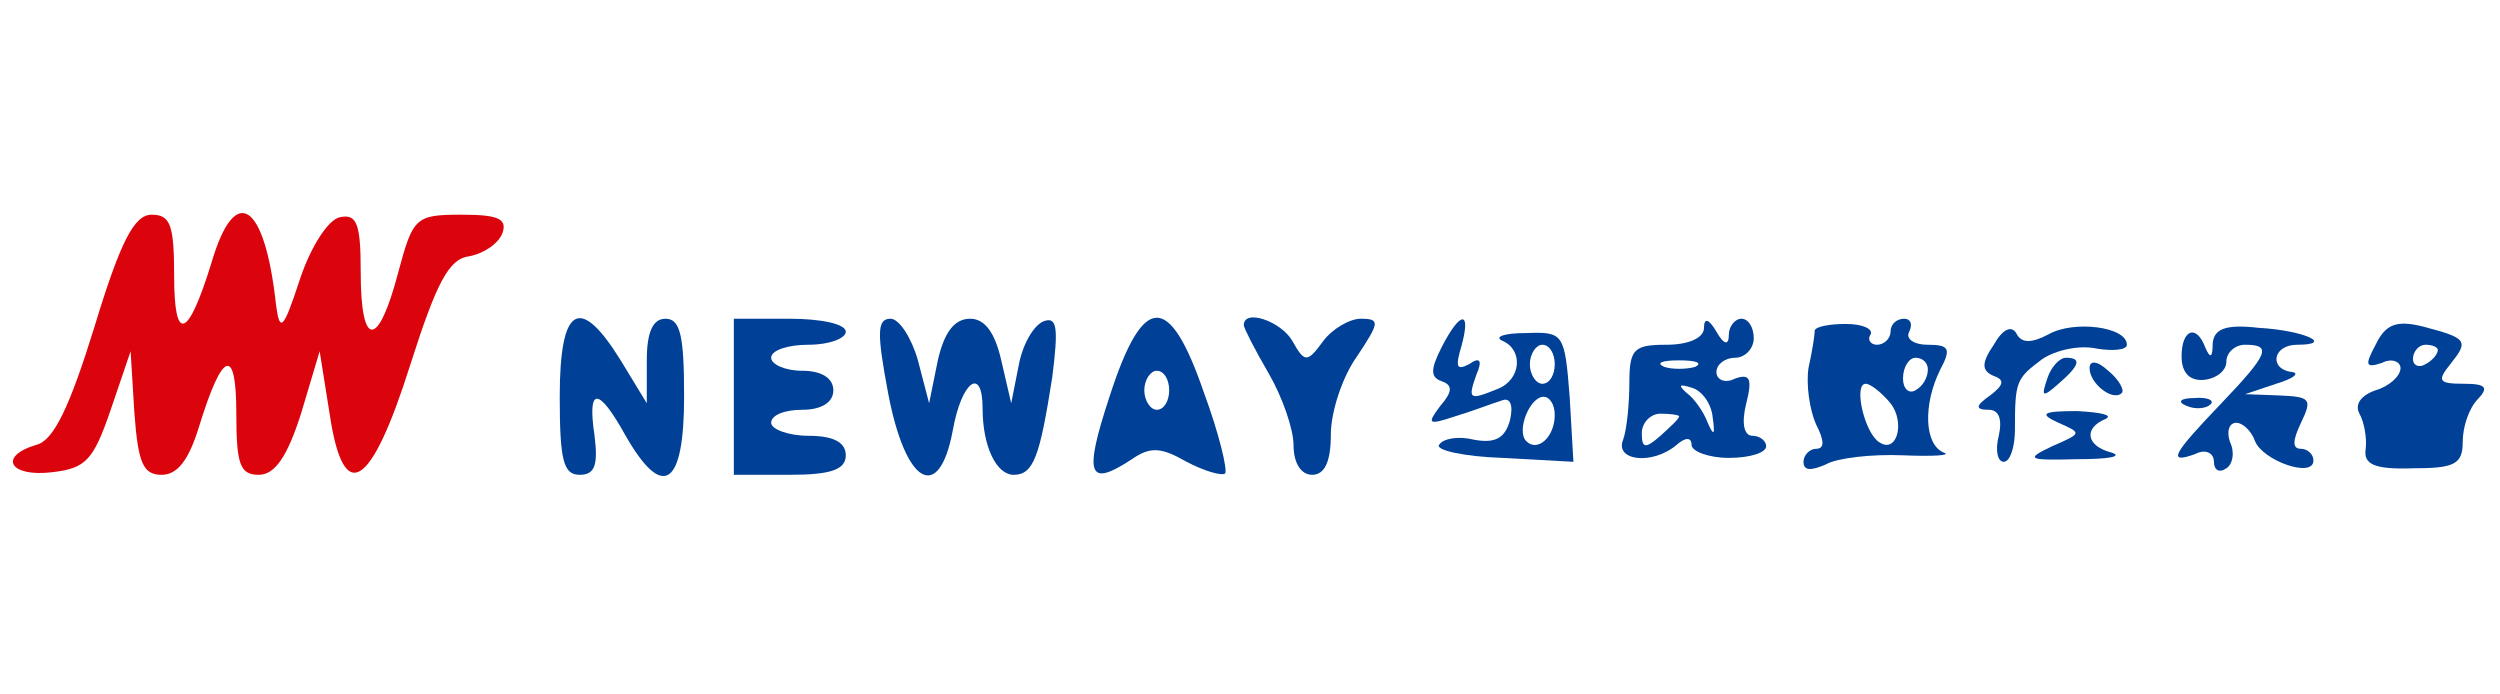 <svg width="346" height="96" viewBox="0 0 346 96" fill="none" xmlns="http://www.w3.org/2000/svg">
<path d="M13.084 45.193C9.641 56.353 7.403 61.033 4.993 61.573C-0.343 63.193 1.379 66.073 7.231 65.353C11.879 64.813 12.912 63.733 15.322 56.713L18.076 48.613L18.593 57.073C19.109 64.093 19.797 65.713 22.38 65.713C24.617 65.713 26.167 63.553 27.544 59.053C30.814 48.433 32.708 47.893 32.708 57.253C32.708 64.273 33.224 65.713 35.806 65.713C38.044 65.713 39.766 63.193 41.659 57.253L44.241 48.613L45.618 57.253C47.512 70.033 51.299 67.873 56.807 50.413C60.422 39.073 62.144 35.833 64.898 35.473C66.964 35.113 69.029 33.673 69.546 32.233C70.234 30.253 68.857 29.713 63.865 29.713C57.496 29.713 57.152 30.073 55.086 37.813C52.332 48.253 49.922 48.253 49.922 37.633C49.922 30.973 49.405 29.533 46.995 30.073C45.446 30.433 43.036 34.033 41.487 38.713C39.249 45.553 38.733 46.093 38.216 42.313C36.667 27.913 32.536 25.213 29.265 36.373C25.994 46.993 24.101 47.533 24.101 38.173C24.101 31.153 23.584 29.713 21.002 29.713C18.593 29.713 16.699 33.313 13.084 45.193Z" fill="#DB040C"/>
<path d="M77.467 54.913C77.467 63.733 77.983 65.713 80.221 65.713C82.287 65.713 82.803 64.453 82.287 60.313C81.254 53.473 82.803 53.473 86.59 60.313C91.754 69.313 94.681 67.333 94.681 54.913C94.681 46.453 94.164 44.113 92.099 44.113C90.377 44.113 89.516 45.913 89.516 49.873V55.813L85.902 49.873C80.221 40.693 77.467 42.313 77.467 54.913Z" fill="#004096"/>
<path d="M101.564 54.913V65.713H109.311C114.991 65.713 117.057 64.993 117.057 63.013C117.057 61.213 115.336 60.313 111.893 60.313C109.139 60.313 106.729 59.413 106.729 58.513C106.729 57.433 108.622 56.713 111.032 56.713C113.786 56.713 115.336 55.633 115.336 54.013C115.336 52.393 113.786 51.313 111.032 51.313C108.622 51.313 106.729 50.413 106.729 49.513C106.729 48.433 109.139 47.713 111.893 47.713C114.819 47.713 117.057 46.813 117.057 45.913C117.057 44.833 113.614 44.113 109.311 44.113H101.564V54.913Z" fill="#004096"/>
<path d="M122.909 54.373C125.319 67.153 129.967 69.672 131.86 59.593C133.065 52.752 135.992 50.593 135.992 56.532C135.992 61.752 137.885 65.713 140.295 65.713C143.05 65.713 143.91 63.193 145.632 52.212C146.492 45.373 146.32 43.752 144.427 44.472C143.05 45.013 141.5 47.712 140.984 50.593L139.951 55.812L138.574 49.873C137.713 46.093 136.336 44.112 134.27 44.112C132.033 44.112 130.656 46.093 129.795 49.873L128.59 55.812L127.041 49.873C126.18 46.812 124.459 44.112 123.254 44.112C121.36 44.112 121.36 46.093 122.909 54.373Z" fill="#004096"/>
<path d="M153.552 54.913C149.937 65.893 150.625 67.513 156.65 63.553C159.232 61.753 160.782 61.933 164.224 63.913C166.634 65.173 169.044 65.893 169.561 65.533C169.905 64.993 168.7 59.953 166.634 54.373C161.815 40.333 158.2 40.513 153.552 54.913ZM161.815 54.013C161.815 55.453 161.126 56.713 160.093 56.713C159.232 56.713 158.372 55.453 158.372 54.013C158.372 52.573 159.232 51.313 160.093 51.313C161.126 51.313 161.815 52.573 161.815 54.013Z" fill="#004096"/>
<path d="M172.139 45.013C172.139 45.373 173.688 48.433 175.581 51.673C177.475 54.913 179.024 59.413 179.024 61.573C179.024 64.093 180.057 65.713 181.606 65.713C183.328 65.713 184.188 63.913 184.188 60.133C184.188 57.073 185.738 52.213 187.803 49.333C190.902 44.653 191.074 44.113 188.32 44.113C186.771 44.113 184.361 45.553 183.156 47.173C180.918 50.233 180.573 50.233 178.852 47.173C177.303 44.473 172.139 42.673 172.139 45.013Z" fill="#004096"/>
<path d="M199.512 48.074C197.963 51.134 197.963 52.214 199.512 52.754C201.061 53.294 201.061 54.194 199.34 56.174C197.446 58.694 197.618 58.874 201.405 57.614C203.815 56.894 206.57 55.814 207.775 55.454C208.98 54.914 209.496 55.994 208.98 58.154C208.291 60.674 206.914 61.394 203.988 60.854C201.922 60.314 199.684 60.674 199.168 61.574C198.651 62.294 202.61 63.194 207.947 63.374L217.759 63.914L217.242 54.914C216.554 46.094 216.382 45.914 211.217 46.094C208.119 46.094 206.742 46.634 207.947 47.174C210.873 48.434 210.529 52.574 207.258 53.834C203.299 55.454 203.127 55.274 204.332 51.854C205.193 49.874 204.848 49.334 203.299 50.414C201.578 51.314 201.405 50.774 202.266 47.894C203.643 42.854 202.094 43.034 199.512 48.074ZM215.177 50.414C215.177 51.854 214.488 53.114 213.455 53.114C212.595 53.114 211.734 51.854 211.734 50.414C211.734 48.974 212.595 47.714 213.455 47.714C214.488 47.714 215.177 48.974 215.177 50.414ZM215.177 57.434C215.177 60.494 212.767 62.654 211.217 61.034C209.84 59.594 211.734 54.914 213.627 54.914C214.488 54.914 215.177 55.994 215.177 57.434Z" fill="#004096"/>
<path d="M235.832 45.373C235.832 46.813 233.595 47.713 230.668 47.713C226.193 47.713 225.504 48.253 225.504 52.933C225.504 55.813 225.16 59.413 224.643 60.853C223.438 63.733 228.603 64.453 232.045 61.573C233.25 60.493 234.111 60.493 234.111 61.573C234.111 62.473 236.521 63.373 239.275 63.373C242.202 63.373 244.439 62.653 244.439 61.753C244.439 61.033 243.579 60.313 242.546 60.313C241.341 60.313 240.997 58.513 241.685 55.813C242.546 52.393 242.202 51.673 240.136 52.393C238.759 53.113 237.554 52.573 237.554 51.493C237.554 50.413 238.759 49.513 240.136 49.513C241.513 49.513 242.718 48.253 242.718 46.813C242.718 45.373 242.029 44.113 240.997 44.113C240.136 44.113 239.275 45.193 239.275 46.273C239.275 47.893 238.587 47.713 237.554 45.913C236.521 44.113 235.832 43.933 235.832 45.373ZM234.627 50.773C233.422 51.133 231.357 51.133 230.324 50.773C229.119 50.233 229.98 49.873 232.39 49.873C234.8 49.873 235.66 50.233 234.627 50.773ZM237.037 57.793C237.382 60.133 237.21 60.493 236.349 58.513C235.832 57.073 234.455 55.093 233.422 54.373C232.218 53.293 232.39 53.113 234.111 53.653C235.488 54.013 236.865 55.813 237.037 57.793ZM232.39 57.613C232.39 57.973 231.185 59.053 229.808 60.313C227.742 62.113 227.225 62.113 227.225 59.953C227.225 58.513 228.43 57.253 229.808 57.253C231.185 57.253 232.39 57.433 232.39 57.613Z" fill="#004096"/>
<path d="M251.153 45.733C251.153 46.453 250.808 48.614 250.292 50.953C249.948 53.294 250.464 56.714 251.325 58.694C252.53 61.033 252.53 62.114 251.325 62.114C250.464 62.114 249.604 63.014 249.604 63.913C249.604 65.174 250.636 65.174 252.702 64.273C254.251 63.373 259.071 62.834 263.375 63.014C267.678 63.194 270.088 63.014 269.055 62.654C266.301 61.574 266.129 55.993 268.539 51.133C270.088 48.254 269.744 47.714 266.817 47.714C264.752 47.714 263.719 46.813 264.235 45.913C264.752 44.834 264.407 44.114 263.547 44.114C262.514 44.114 261.653 44.834 261.653 45.913C261.653 46.813 260.793 47.714 259.76 47.714C258.899 47.714 258.383 46.993 258.899 46.273C259.243 45.553 257.866 44.834 255.456 44.834C253.218 44.834 251.325 45.194 251.153 45.733ZM266.817 51.133C266.817 52.214 266.129 53.474 265.096 54.014C264.235 54.553 263.375 53.834 263.375 52.394C263.375 50.773 264.235 49.514 265.096 49.514C266.129 49.514 266.817 50.233 266.817 51.133ZM261.653 55.813C263.719 58.514 262.514 62.834 260.104 61.214C258.038 59.953 256.489 53.114 258.21 53.114C258.899 53.114 260.448 54.373 261.653 55.813Z" fill="#004096"/>
<path d="M275.941 47.714C274.22 50.234 274.22 51.314 275.941 52.034C277.491 52.574 277.319 53.294 275.425 54.734C273.359 56.174 273.359 56.714 275.253 56.714C276.63 56.714 277.146 57.974 276.63 60.314C276.114 62.294 276.458 63.914 277.319 63.914C278.179 63.914 278.868 61.934 278.868 59.414C278.868 52.754 279.04 52.394 282.655 49.694C284.548 48.434 287.819 47.714 290.229 48.254C292.467 48.614 294.36 48.434 294.36 47.714C294.36 45.194 286.958 44.294 283.516 46.274C281.106 47.534 279.728 47.534 279.04 46.094C278.351 45.014 277.146 45.554 275.941 47.714Z" fill="#004096"/>
<path d="M306.236 47.533C306.236 49.513 305.892 49.693 305.203 48.073C303.998 44.833 301.932 45.553 301.932 49.333C301.932 51.673 303.137 52.753 305.031 52.573C306.752 52.393 308.129 51.313 308.129 50.053C308.129 48.793 309.334 47.713 310.712 47.713C314.499 47.713 313.982 48.973 307.269 55.993C300.727 62.833 299.867 64.273 303.826 62.833C305.203 62.113 306.408 62.653 306.408 63.913C306.408 64.993 307.097 65.533 308.129 64.813C308.99 64.273 309.334 62.653 308.646 61.213C308.129 59.773 308.474 58.513 309.507 58.513C310.367 58.513 311.572 59.593 312.089 61.033C313.121 63.733 320.179 66.253 320.179 63.733C320.179 62.833 319.318 62.113 318.458 62.113C317.253 62.113 317.253 61.033 318.458 58.513C320.007 55.273 319.835 54.913 315.531 54.733L310.712 54.553L315.015 53.113C317.425 52.393 318.286 51.673 317.253 51.493C313.982 51.133 314.499 47.713 317.941 47.713C323.106 47.713 318.974 45.733 312.605 45.373C307.957 44.833 306.408 45.553 306.236 47.533Z" fill="#004096"/>
<path d="M328.788 47.712C327.238 50.592 327.411 50.952 329.648 50.232C331.025 49.512 332.23 50.052 332.23 50.952C332.23 52.032 330.681 53.472 328.788 54.012C326.722 54.732 325.861 55.992 326.55 57.252C327.238 58.512 327.583 60.672 327.411 62.112C327.066 64.272 328.616 64.992 333.952 64.812C339.632 64.812 340.837 64.272 340.837 61.212C340.837 59.052 341.698 56.532 342.903 55.272C344.452 53.652 344.108 53.112 341.01 53.112C337.567 53.112 337.222 52.752 339.116 50.412C341.698 47.172 341.526 46.812 335.329 45.192C331.714 44.292 330.165 44.832 328.788 47.712ZM337.395 48.432C337.395 48.972 336.706 49.872 335.673 50.412C334.813 50.952 333.952 50.592 333.952 49.692C333.952 48.612 334.813 47.712 335.673 47.712C336.706 47.712 337.395 48.072 337.395 48.432Z" fill="#004096"/>
<path d="M283.343 52.393C282.483 54.913 282.655 55.093 284.892 53.113C287.819 50.593 288.163 49.513 285.925 49.513C285.065 49.513 283.86 50.773 283.343 52.393Z" fill="#004096"/>
<path d="M289.197 50.953C289.197 53.113 292.468 55.633 293.673 54.373C294.017 54.013 293.329 52.573 291.779 51.313C290.23 49.873 289.197 49.873 289.197 50.953Z" fill="#004096"/>
<path d="M302.624 56.173C303.829 56.713 305.378 56.533 305.894 55.993C306.583 55.453 305.55 54.913 303.657 55.093C301.763 55.093 301.247 55.633 302.624 56.173Z" fill="#004096"/>
<path d="M284.892 58.512C288.163 59.952 288.163 59.952 284.032 61.752C280.245 63.552 280.589 63.732 287.474 63.552C291.778 63.552 293.844 63.192 292.294 62.652C288.679 61.752 288.335 59.232 291.434 57.972C292.466 57.432 290.745 57.072 287.474 56.892C282.654 56.892 282.138 57.252 284.892 58.512Z" fill="#004096"/>
</svg>
